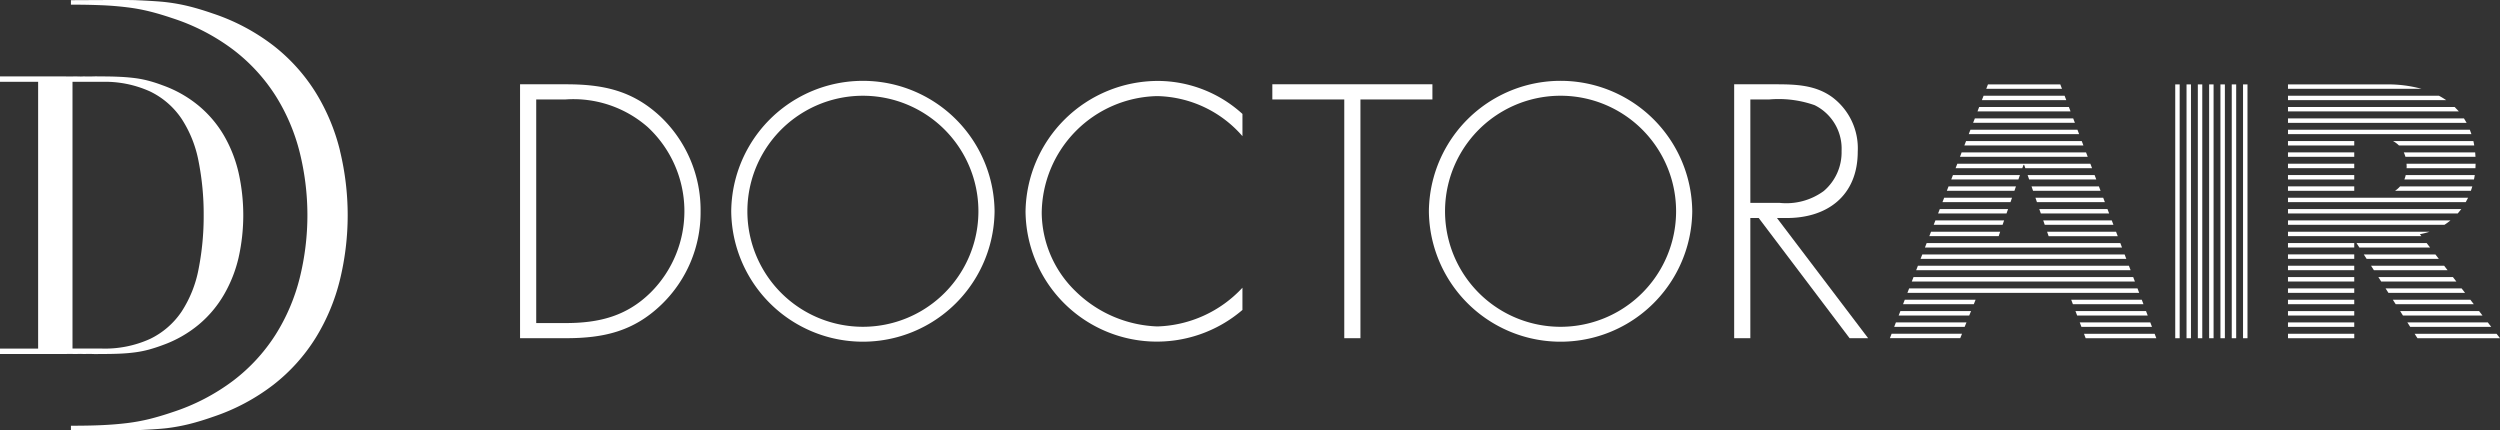 <svg id="グループ_391" data-name="グループ 391" xmlns="http://www.w3.org/2000/svg" xmlns:xlink="http://www.w3.org/1999/xlink" width="209" height="35.98" viewBox="0 0 209 35.98">
  <rect x="0" y="0" width="209" height="35.98" fill="#333333" stroke="none"/>
  <defs>
    <clipPath id="clip-path">
      <rect id="長方形_219" data-name="長方形 219" width="209" height="35.981" fill="none"/>
    </clipPath>
  </defs>
  <g id="グループ_390" data-name="グループ 390" transform="translate(0 0)" clip-path="url(#clip-path)">
    <path id="パス_153" data-name="パス 153" d="M53.607,8.689h3.83c3.1,0,5.547.508,7.884,2.675A10.771,10.771,0,0,1,68.7,19.333,10.682,10.682,0,0,1,65.432,27.1c-2.335,2.252-4.843,2.815-7.995,2.815h-3.83Zm3.8,19.961c2.788,0,5.1-.561,7.125-2.562a9.595,9.595,0,0,0-.255-13.824,9.421,9.421,0,0,0-6.87-2.308H54.959V28.65Z" transform="translate(-10.131 -1.642)" fill="#fff"/>
    <path id="パス_154" data-name="パス 154" d="M97.391,19.239a11.008,11.008,0,0,1-22.015,0,11.008,11.008,0,0,1,22.015,0m-20.665,0a9.657,9.657,0,0,0,19.314,0,9.657,9.657,0,0,0-19.314,0" transform="translate(-14.245 -1.577)" fill="#fff"/>
    <path id="パス_155" data-name="パス 155" d="M123.848,12.96a9.689,9.689,0,0,0-7.124-3.349,9.862,9.862,0,0,0-9.657,9.769,9.236,9.236,0,0,0,2.843,6.559,10.29,10.29,0,0,0,6.813,2.928,10.1,10.1,0,0,0,7.124-3.237v1.858a10.982,10.982,0,0,1-18.133-8.221A11.08,11.08,0,0,1,116.808,8.343a10.536,10.536,0,0,1,7.04,2.759Z" transform="translate(-19.979 -1.577)" fill="#fff"/>
    <path id="パス_156" data-name="パス 156" d="M138.52,29.918h-1.352V9.957h-6.014V8.689h13.383V9.957H138.52Z" transform="translate(-24.787 -1.642)" fill="#fff"/>
    <path id="パス_157" data-name="パス 157" d="M169.309,19.239a11.009,11.009,0,0,1-22.017,0,11.009,11.009,0,0,1,22.017,0m-20.667,0a9.658,9.658,0,0,0,19.316,0,9.658,9.658,0,0,0-19.316,0" transform="translate(-27.837 -1.577)" fill="#fff"/>
    <path id="パス_158" data-name="パス 158" d="M182.338,19.867h.672c3.52.056,6.081-1.859,6.081-5.547a5.327,5.327,0,0,0-2.139-4.56c-1.436-1.043-3.125-1.071-4.843-1.071h-3.349V29.918h1.352V19.867h.7l7.6,10.051h1.55ZM180.113,18.6V9.957h1.575a9.058,9.058,0,0,1,3.8.478,4.052,4.052,0,0,1,2.252,3.829,4.251,4.251,0,0,1-1.493,3.35,5.3,5.3,0,0,1-3.714.985Z" transform="translate(-33.784 -1.642)" fill="#fff"/>
    <rect id="長方形_194" data-name="長方形 194" width="5.54" height="0.002" transform="translate(191.276 28.273)" fill="#fff"/>
    <rect id="長方形_195" data-name="長方形 195" width="6.898" height="0.003" transform="translate(202.101 28.273)" fill="#fff"/>
    <path id="パス_159" data-name="パス 159" d="M235.849,11.4h14.284c-.111-.128-.229-.252-.351-.371H235.849Z" transform="translate(-44.573 -2.085)" fill="#fff"/>
    <path id="パス_160" data-name="パス 160" d="M235.849,12.575h14.932c-.07-.127-.143-.252-.22-.371H235.849Z" transform="translate(-44.573 -2.306)" fill="#fff"/>
    <path id="パス_161" data-name="パス 161" d="M235.849,13.743h15.336c-.042-.127-.088-.251-.135-.371h-15.2Z" transform="translate(-44.573 -2.527)" fill="#fff"/>
    <path id="パス_162" data-name="パス 162" d="M247.166,14.911h6.3c-.022-.126-.046-.251-.074-.371h-6.719a2.281,2.281,0,0,1,.5.371" transform="translate(-46.618 -2.748)" fill="#fff"/>
    <rect id="長方形_196" data-name="長方形 196" width="5.54" height="0.371" transform="translate(191.275 11.792)" fill="#fff"/>
    <path id="パス_163" data-name="パス 163" d="M247.923,16.079h5.856c-.007-.125-.015-.249-.026-.371h-5.968a2.3,2.3,0,0,1,.138.371" transform="translate(-46.829 -2.969)" fill="#fff"/>
    <rect id="長方形_197" data-name="長方形 197" width="5.54" height="0.371" transform="translate(191.275 12.739)" fill="#fff"/>
    <rect id="長方形_198" data-name="長方形 198" width="5.54" height="0.372" transform="translate(191.275 13.687)" fill="#fff"/>
    <path id="パス_164" data-name="パス 164" d="M248.079,17.112c0,.048-.006.089-.007.136h5.757c.008-.123.011-.247.013-.372h-5.775c0,.079.013.152.013.236" transform="translate(-46.882 -3.189)" fill="#fff"/>
    <rect id="長方形_199" data-name="長方形 199" width="5.54" height="0.371" transform="translate(191.275 14.634)" fill="#fff"/>
    <path id="パス_165" data-name="パス 165" d="M247.843,18.416h5.821c.024-.122.049-.246.067-.371h-5.772a2.478,2.478,0,0,1-.115.371" transform="translate(-46.84 -3.41)" fill="#fff"/>
    <rect id="長方形_200" data-name="長方形 200" width="5.54" height="0.372" transform="translate(191.275 15.58)" fill="#fff"/>
    <path id="パス_166" data-name="パス 166" d="M246.881,19.584h6.341c.044-.122.085-.246.122-.372h-6.039a2.184,2.184,0,0,1-.424.372" transform="translate(-46.658 -3.631)" fill="#fff"/>
    <path id="パス_167" data-name="パス 167" d="M235.849,20.38v.371h14.859c.069-.121.135-.244.2-.371Z" transform="translate(-44.573 -3.852)" fill="#fff"/>
    <path id="パス_168" data-name="パス 168" d="M235.849,21.92H250.04c.105-.119.207-.244.3-.371H235.849Z" transform="translate(-44.573 -4.073)" fill="#fff"/>
    <path id="パス_169" data-name="パス 169" d="M235.849,23.088h13.078a5.2,5.2,0,0,0,.508-.372H235.849Z" transform="translate(-44.573 -4.293)" fill="#fff"/>
    <path id="パス_170" data-name="パス 170" d="M235.849,24.257H247l-.126-.164a5.966,5.966,0,0,0,.813-.208H235.849Z" transform="translate(-44.573 -4.514)" fill="#fff"/>
    <path id="パス_171" data-name="パス 171" d="M243.15,25.427h5.912l-.285-.372h-5.865Z" transform="translate(-45.908 -4.735)" fill="#fff"/>
    <rect id="長方形_201" data-name="長方形 201" width="5.54" height="0.372" transform="translate(191.275 20.319)" fill="#fff"/>
    <path id="パス_172" data-name="パス 172" d="M243.9,26.6h6.036l-.286-.372h-5.988Z" transform="translate(-46.049 -4.956)" fill="#fff"/>
    <rect id="長方形_202" data-name="長方形 202" width="5.54" height="0.372" transform="translate(191.275 21.267)" fill="#fff"/>
    <rect id="長方形_203" data-name="長方形 203" width="5.54" height="0.372" transform="translate(191.275 22.215)" fill="#fff"/>
    <path id="パス_173" data-name="パス 173" d="M244.648,27.764h6.159l-.286-.372H244.41Z" transform="translate(-46.191 -5.177)" fill="#fff"/>
    <rect id="長方形_204" data-name="長方形 204" width="5.54" height="0.372" transform="translate(191.275 23.163)" fill="#fff"/>
    <path id="パス_174" data-name="パス 174" d="M245.4,28.933h6.283l-.287-.372h-6.234Z" transform="translate(-46.332 -5.398)" fill="#fff"/>
    <rect id="長方形_205" data-name="長方形 205" width="5.54" height="0.372" transform="translate(191.275 24.111)" fill="#fff"/>
    <path id="パス_175" data-name="パス 175" d="M246.146,30.1h6.405l-.287-.372h-6.357Z" transform="translate(-46.474 -5.619)" fill="#fff"/>
    <path id="パス_176" data-name="パス 176" d="M246.894,31.271h6.529l-.286-.372h-6.48Z" transform="translate(-46.615 -5.84)" fill="#fff"/>
    <rect id="長方形_206" data-name="長方形 206" width="5.54" height="0.372" transform="translate(191.275 25.059)" fill="#fff"/>
    <rect id="長方形_207" data-name="長方形 207" width="5.54" height="0.371" transform="translate(191.275 26.008)" fill="#fff"/>
    <path id="パス_177" data-name="パス 177" d="M247.642,32.439h6.652l-.285-.371h-6.6Z" transform="translate(-46.757 -6.061)" fill="#fff"/>
    <rect id="長方形_208" data-name="長方形 208" width="5.54" height="0.372" transform="translate(191.275 26.954)" fill="#fff"/>
    <path id="パス_178" data-name="パス 178" d="M248.391,33.607h6.774l-.285-.372h-6.727Z" transform="translate(-46.898 -6.281)" fill="#fff"/>
    <path id="パス_179" data-name="パス 179" d="M249.139,34.776h6.9l-.287-.371H248.9Z" transform="translate(-47.04 -6.502)" fill="#fff"/>
    <rect id="長方形_209" data-name="長方形 209" width="5.54" height="0.371" transform="translate(191.276 27.903)" fill="#fff"/>
    <path id="パス_180" data-name="パス 180" d="M244.131,8.7h-8.283v.37h11.168a10.618,10.618,0,0,0-2.885-.37" transform="translate(-44.573 -1.644)" fill="#fff"/>
    <path id="パス_181" data-name="パス 181" d="M235.849,10.238h13.228a6.417,6.417,0,0,0-.611-.371H235.849Z" transform="translate(-44.573 -1.865)" fill="#fff"/>
    <rect id="長方形_210" data-name="長方形 210" width="5.881" height="0.002" transform="translate(157.996 28.273)" fill="#fff"/>
    <rect id="長方形_211" data-name="長方形 211" width="5.908" height="0.003" transform="translate(174.362 28.273)" fill="#fff"/>
    <path id="パス_182" data-name="パス 182" d="M203.841,11.4h7.781l-.139-.371h-7.5Z" transform="translate(-38.524 -2.085)" fill="#fff"/>
    <path id="パス_183" data-name="パス 183" d="M203.391,12.574H211.9l-.141-.371h-8.222Z" transform="translate(-38.439 -2.306)" fill="#fff"/>
    <path id="パス_184" data-name="パス 184" d="M202.939,13.742h9.229l-.14-.371h-8.946Z" transform="translate(-38.353 -2.527)" fill="#fff"/>
    <path id="パス_185" data-name="パス 185" d="M202.488,14.91h9.954l-.14-.371h-9.67Z" transform="translate(-38.268 -2.748)" fill="#fff"/>
    <path id="パス_186" data-name="パス 186" d="M202.037,16.078h10.679l-.14-.371h-10.4Z" transform="translate(-38.183 -2.969)" fill="#fff"/>
    <path id="パス_187" data-name="パス 187" d="M201.585,17.248h5.577l.1-.274h.056l.095.274h5.579l-.14-.372H201.729Z" transform="translate(-38.097 -3.189)" fill="#fff"/>
    <path id="パス_188" data-name="パス 188" d="M206.878,18.045h-5.6l-.142.371h5.613Z" transform="translate(-38.012 -3.41)" fill="#fff"/>
    <path id="パス_189" data-name="パス 189" d="M209.138,18.415h5.612l-.14-.371h-5.6Z" transform="translate(-39.501 -3.41)" fill="#fff"/>
    <path id="パス_190" data-name="パス 190" d="M209.539,19.584h5.645l-.139-.372h-5.633Z" transform="translate(-39.576 -3.631)" fill="#fff"/>
    <path id="パス_191" data-name="パス 191" d="M206.462,19.212h-5.636l-.144.372h5.65Z" transform="translate(-37.927 -3.631)" fill="#fff"/>
    <path id="パス_192" data-name="パス 192" d="M209.94,20.751h5.68l-.141-.371h-5.665Z" transform="translate(-39.652 -3.852)" fill="#fff"/>
    <path id="パス_193" data-name="パス 193" d="M206.047,20.38h-5.672l-.144.371h5.687Z" transform="translate(-37.841 -3.852)" fill="#fff"/>
    <path id="パス_194" data-name="パス 194" d="M205.631,21.549h-5.708l-.144.371H205.5Z" transform="translate(-37.756 -4.073)" fill="#fff"/>
    <path id="パス_195" data-name="パス 195" d="M210.342,21.92h5.711l-.141-.371h-5.7Z" transform="translate(-39.728 -4.073)" fill="#fff"/>
    <path id="パス_196" data-name="パス 196" d="M205.216,22.716h-5.744l-.143.372h5.758Z" transform="translate(-37.671 -4.293)" fill="#fff"/>
    <path id="パス_197" data-name="パス 197" d="M210.744,23.089h5.744l-.14-.372h-5.731Z" transform="translate(-39.804 -4.293)" fill="#fff"/>
    <path id="パス_198" data-name="パス 198" d="M211.145,24.258h5.777l-.14-.372h-5.765Z" transform="translate(-39.88 -4.514)" fill="#fff"/>
    <path id="パス_199" data-name="パス 199" d="M204.8,23.885h-5.78l-.144.372h5.8Z" transform="translate(-37.586 -4.514)" fill="#fff"/>
    <path id="パス_200" data-name="パス 200" d="M198.425,25.427H214.9l-.14-.372H198.569Z" transform="translate(-37.5 -4.735)" fill="#fff"/>
    <path id="パス_201" data-name="パス 201" d="M197.974,26.6h17.2l-.14-.372H198.118Z" transform="translate(-37.415 -4.956)" fill="#fff"/>
    <path id="パス_202" data-name="パス 202" d="M197.523,27.764h17.925l-.141-.372h-17.64Z" transform="translate(-37.33 -5.177)" fill="#fff"/>
    <path id="パス_203" data-name="パス 203" d="M197.07,28.933h18.652l-.142-.372H197.214Z" transform="translate(-37.244 -5.398)" fill="#fff"/>
    <path id="パス_204" data-name="パス 204" d="M196.619,30.1h19.375l-.14-.372H196.763Z" transform="translate(-37.159 -5.619)" fill="#fff"/>
    <path id="パス_205" data-name="パス 205" d="M202.231,30.9h-5.92l-.144.372h5.915Z" transform="translate(-37.073 -5.84)" fill="#fff"/>
    <path id="パス_206" data-name="パス 206" d="M213.644,31.271h5.9l-.14-.372h-5.9Z" transform="translate(-40.35 -5.84)" fill="#fff"/>
    <path id="パス_207" data-name="パス 207" d="M214.082,32.439h5.9l-.14-.371h-5.9Z" transform="translate(-40.433 -6.061)" fill="#fff"/>
    <path id="パス_208" data-name="パス 208" d="M201.767,32.068h-5.907l-.144.371h5.9Z" transform="translate(-36.988 -6.061)" fill="#fff"/>
    <path id="パス_209" data-name="パス 209" d="M201.3,33.235h-5.9l-.143.372h5.891Z" transform="translate(-36.903 -6.281)" fill="#fff"/>
    <path id="パス_210" data-name="パス 210" d="M214.522,33.607h5.9l-.14-.372h-5.9Z" transform="translate(-40.516 -6.281)" fill="#fff"/>
    <path id="パス_211" data-name="パス 211" d="M194.957,34.4l-.144.371h5.881l.148-.371Z" transform="translate(-36.817 -6.502)" fill="#fff"/>
    <path id="パス_212" data-name="パス 212" d="M214.96,34.776h5.908l-.141-.371h-5.907Z" transform="translate(-40.599 -6.502)" fill="#fff"/>
    <path id="パス_213" data-name="パス 213" d="M210.937,8.7h-6.05l-.142.37h6.332Z" transform="translate(-38.695 -1.644)" fill="#fff"/>
    <path id="パス_214" data-name="パス 214" d="M204.293,10.238h7.057l-.14-.371h-6.773Z" transform="translate(-38.609 -1.865)" fill="#fff"/>
    <rect id="長方形_212" data-name="長方形 212" width="0.371" height="21.22" transform="translate(185.629 7.056)" fill="#fff"/>
    <rect id="長方形_213" data-name="長方形 213" width="0.371" height="21.22" transform="translate(186.574 7.056)" fill="#fff"/>
    <rect id="長方形_214" data-name="長方形 214" width="0.372" height="21.22" transform="translate(187.518 7.056)" fill="#fff"/>
    <rect id="長方形_215" data-name="長方形 215" width="0.371" height="21.22" transform="translate(183.739 7.056)" fill="#fff"/>
    <rect id="長方形_216" data-name="長方形 216" width="0.371" height="21.22" transform="translate(184.684 7.056)" fill="#fff"/>
    <rect id="長方形_217" data-name="長方形 217" width="0.371" height="21.22" transform="translate(182.794 7.056)" fill="#fff"/>
    <rect id="長方形_218" data-name="長方形 218" width="0.371" height="21.22" transform="translate(181.85 7.056)" fill="#fff"/>
    <path id="パス_215" data-name="パス 215" d="M19.952,15.955a11.206,11.206,0,0,0-1.208-3.1,9.464,9.464,0,0,0-2.1-2.5,9.987,9.987,0,0,0-3.03-1.728c-.4-.152-.781-.275-1.135-.371a8.923,8.923,0,0,0-1.119-.228q-.59-.079-1.264-.114T8.56,7.877c-.268,0-.535-.011-.805,0s-.535,0-.8,0c-.268.022-.536-.011-.8,0s-.537,0-.8,0H0v.452H3.188v22.3H0v.453H5.343c.268,0,.536-.011.8,0s.536-.022.8,0c.268,0,.535-.011.8,0s.537,0,.805,0q.861,0,1.538-.032t1.264-.114a8.78,8.78,0,0,0,1.119-.228c.354-.1.734-.22,1.135-.371a9.939,9.939,0,0,0,3.03-1.729,9.442,9.442,0,0,0,2.1-2.505A11.191,11.191,0,0,0,19.952,23a16.265,16.265,0,0,0,0-7.045M16.6,23.986a9.874,9.874,0,0,1-1.421,3.555,6.67,6.67,0,0,1-2.629,2.278,9.109,9.109,0,0,1-4.051.808H6.061V8.329H8.5a9.12,9.12,0,0,1,4.051.808,6.661,6.661,0,0,1,2.629,2.28A9.854,9.854,0,0,1,16.6,14.97a22.846,22.846,0,0,1,.428,4.508,22.849,22.849,0,0,1-.428,4.508" transform="translate(0 -1.488)" fill="#fff"/>
    <path id="パス_216" data-name="パス 216" d="M29.805,12.594a16.891,16.891,0,0,0-2.025-4.85A15.081,15.081,0,0,0,24.26,3.828a17.177,17.177,0,0,0-5.088-2.7q-1.013-.352-1.9-.578a15.353,15.353,0,0,0-1.88-.354C14.725.108,13.518.049,12.762.015s-4.486,0-5.451,0V.389c.965,0,1.825.018,2.58.049s1.463.092,2.123.174a15.609,15.609,0,0,1,1.881.345q.893.223,1.905.567a17.3,17.3,0,0,1,5.088,2.639A14.907,14.907,0,0,1,24.41,7.987a16.3,16.3,0,0,1,2.024,4.736,21.757,21.757,0,0,1,0,10.534,16.3,16.3,0,0,1-2.024,4.735,14.868,14.868,0,0,1-3.521,3.824A17.307,17.307,0,0,1,15.8,34.457q-1.013.344-1.905.567a16.271,16.271,0,0,1-1.881.345q-.99.122-2.123.173t-2.58.048v.375c.965,0,4.7.032,5.451,0s1.963-.093,2.625-.177a15.666,15.666,0,0,0,1.88-.354q.892-.226,1.9-.58a17.158,17.158,0,0,0,5.088-2.7,15.068,15.068,0,0,0,3.521-3.916,16.862,16.862,0,0,0,2.025-4.848,22.795,22.795,0,0,0,0-10.793" transform="translate(-1.382 0)" fill="#fff"/>
  </g>
</svg>
